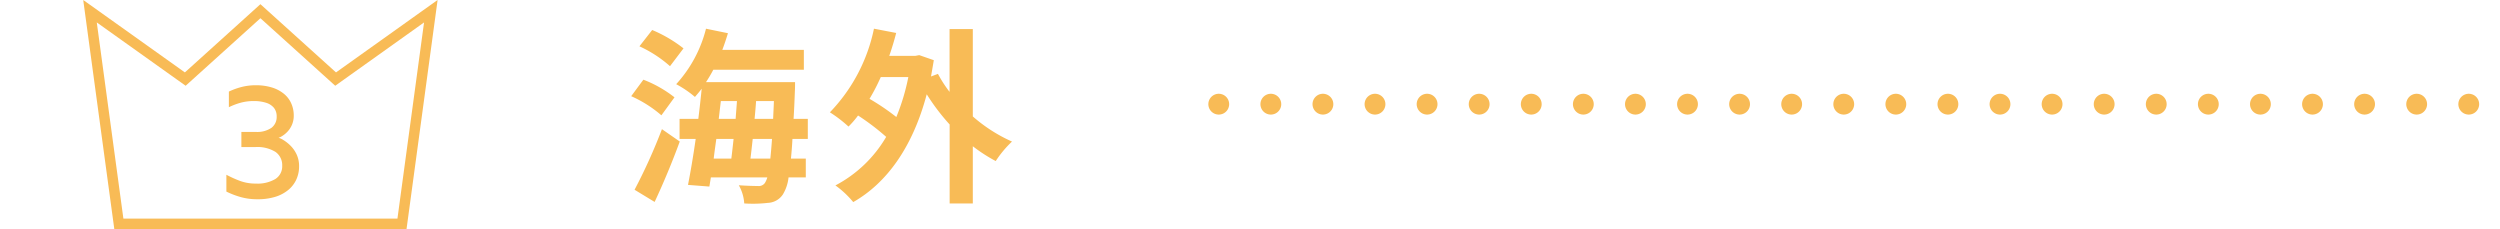 <svg xmlns="http://www.w3.org/2000/svg" xmlns:xlink="http://www.w3.org/1999/xlink" width="240" height="22" viewBox="0 0 240 22"><defs><clipPath id="a"><rect width="34" height="21.999" fill="none" stroke="#f8bb56" stroke-width="1"/></clipPath></defs><g transform="translate(-910 -3615)"><path d="M5.616-13.356A12.976,12.976,0,0,0,2.61-15.12L1.386-13.554A11.817,11.817,0,0,1,4.32-11.646Zm-.864,4.7A11.5,11.5,0,0,0,1.764-10.35L.594-8.766a11.634,11.634,0,0,1,2.9,1.836ZM2.844,1.386c.828-1.764,1.71-3.87,2.412-5.8L3.546-5.6A52.671,52.671,0,0,1,.918.216Zm9.2-4.158c.072-.576.144-1.224.216-1.89h1.854q-.081,1.107-.162,1.89Zm-1.62-1.89c-.072.666-.144,1.314-.216,1.89H8.514c.072-.612.162-1.242.252-1.89ZM9.2-8.3h1.548c-.036.558-.09,1.134-.126,1.71H9Zm3.24,1.71c.054-.576.108-1.152.144-1.71h1.71c-.018.612-.054,1.188-.072,1.71ZM17.55-4.662V-6.588H16.182c.054-.81.09-1.692.126-2.664.018-.252.018-.864.018-.864H7.776a12.881,12.881,0,0,0,.7-1.188h8.694v-1.908H9.342c.2-.522.378-1.062.54-1.6l-2.106-.432A12.353,12.353,0,0,1,4.914-9.918a9.889,9.889,0,0,1,1.8,1.224c.216-.252.432-.5.648-.792-.09.918-.2,1.908-.324,2.9h-1.8v1.926H6.786c-.234,1.656-.5,3.2-.738,4.41L8.1-.09l.144-.882h5.418a1.971,1.971,0,0,1-.234.54.712.712,0,0,1-.666.288c-.36,0-1.062-.018-1.836-.072a4.089,4.089,0,0,1,.522,1.746,12.6,12.6,0,0,0,2.268-.054,1.817,1.817,0,0,0,1.44-.81A3.931,3.931,0,0,0,15.7-.972h1.656v-1.8H15.93c.054-.558.108-1.17.144-1.89ZM27.2-10.6a20.4,20.4,0,0,1-1.152,3.834,22.136,22.136,0,0,0-2.574-1.746,19,19,0,0,0,1.08-2.088ZM33.39-15.21H31.158v6.03a12.217,12.217,0,0,1-1.116-1.728l-.666.252q.135-.756.27-1.566l-1.4-.486-.378.072h-2.5c.252-.72.468-1.44.666-2.2L23.9-15.246a16.284,16.284,0,0,1-4.23,8.028A12.9,12.9,0,0,1,21.456-5.85a8.85,8.85,0,0,0,.918-1.062,22.972,22.972,0,0,1,2.7,2.052A12.226,12.226,0,0,1,20.2-.2a9.066,9.066,0,0,1,1.71,1.6c3.2-1.818,5.706-5.256,7.056-10.35a20.435,20.435,0,0,0,2.2,2.9V1.53H33.39V-3.96a15.215,15.215,0,0,0,2.2,1.422A10.294,10.294,0,0,1,37.152-4.41,14.837,14.837,0,0,1,33.39-6.822Z" transform="translate(970 3633)" fill="#f8bb56"/><g transform="translate(-35.906 -1007.037)"><path d="M4.208.128A5.806,5.806,0,0,1,2.584-.088a8.019,8.019,0,0,1-1.352-.52V-2.224A10.649,10.649,0,0,0,2.52-1.64a4.323,4.323,0,0,0,1.544.264,3.35,3.35,0,0,0,1.872-.44,1.438,1.438,0,0,0,.656-1.272,1.553,1.553,0,0,0-.632-1.32A3.284,3.284,0,0,0,4-4.88H2.672V-6.336H4.048A2.439,2.439,0,0,0,5.56-6.728a1.293,1.293,0,0,0,.5-1.08,1.3,1.3,0,0,0-.264-.84,1.558,1.558,0,0,0-.76-.488A3.817,3.817,0,0,0,3.872-9.3a4.813,4.813,0,0,0-1.232.152,6.415,6.415,0,0,0-1.168.44v-1.5a6.679,6.679,0,0,1,1.184-.432,5.352,5.352,0,0,1,1.392-.176,5.153,5.153,0,0,1,1.56.216,3.383,3.383,0,0,1,1.152.608,2.489,2.489,0,0,1,.7.92A2.832,2.832,0,0,1,7.7-7.92a2.2,2.2,0,0,1-.184.928,2.267,2.267,0,0,1-.448.664,2.545,2.545,0,0,1-.5.4,1.2,1.2,0,0,1-.328.152A1.864,1.864,0,0,1,6.7-5.56a3.735,3.735,0,0,1,.664.52,2.942,2.942,0,0,1,.6.84,2.633,2.633,0,0,1,.248,1.176A3,3,0,0,1,7.944-1.76a2.807,2.807,0,0,1-.776,1A3.645,3.645,0,0,1,5.912-.1,5.725,5.725,0,0,1,4.208.128Z" transform="translate(966.406 4641.037)" fill="#f8bb56"/><g transform="translate(953.906 4622.037)"><g clip-path="url(#a)"><path d="M17.015,1.048,9.8,7.564.655,1.048l2.769,20.41H30.606l2.769-20.41L24.234,7.564Z" transform="translate(-0.015 0.028)" fill="none" stroke="#f8bb56" stroke-miterlimit="10" stroke-width="1"/></g></g></g><line x2="122" transform="translate(1027 3625)" fill="none" stroke="#f8bb56" stroke-linecap="round" stroke-width="2" stroke-dasharray="0 5"/><rect width="239" height="22" transform="translate(910 3615)" fill="none"/></g></svg>